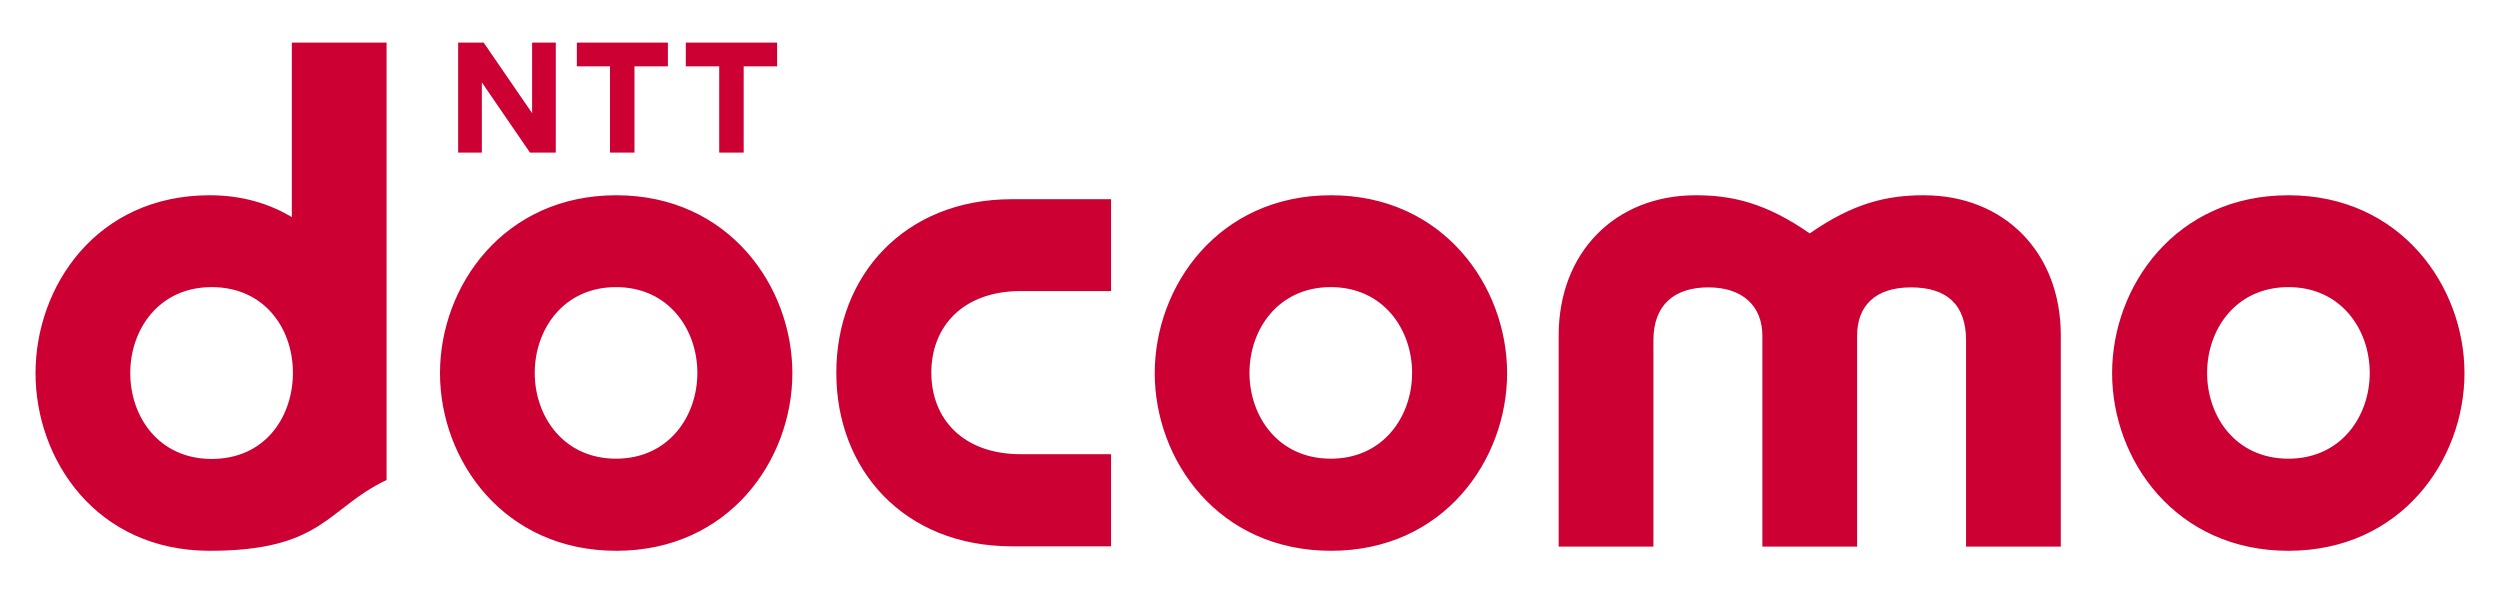 <?xml version="1.0" encoding="UTF-8"?>
<svg id="Vrstva_1" xmlns="http://www.w3.org/2000/svg" version="1.1" viewBox="0 0 950 225.4">
  <!-- Generator: Adobe Illustrator 29.3.1, SVG Export Plug-In . SVG Version: 2.1.0 Build 151)  -->
  <defs>
    <style>
      .st0 {
        fill: #c03;
      }
    </style>
  </defs>
  <path class="st0" d="M317.8,141.7c0,36.9,25.8,65.9,66.7,65.9h37.7v-35h-34.3c-21.9,0-34-13.4-34-31s12.1-31,34-31h34.3v-34.9h-37.7c-40.8,0-66.7,29-66.7,65.9M731,74.2c-13.8,0-26.7,2.9-43.3,14.5-16.7-11.6-29.5-14.5-43.3-14.5-30.7,0-52.1,21.8-52.1,53.2v80.3h36v-78.4c0-13.4,7.9-20.1,20.9-20.1s20.5,7.1,20.5,18.4v80.1h36v-80.1c0-11.3,6.8-18.4,20.5-18.4s20.9,6.7,20.9,20.1v78.4h36v-80.3c0-31.4-21.4-53.2-52.1-53.2M869.6,174.3c-20.1,0-30.9-16.1-30.9-32.6s10.9-32.6,30.9-32.6,30.9,16.1,30.9,32.6-10.9,32.6-30.9,32.6M869.6,74.2c-42.8,0-67,34.5-67,67.6s24.2,67.5,67,67.5,66.9-34.5,66.9-67.5-24.2-67.6-66.9-67.6M49.5,141.7c0-16.5,10.9-32.6,30.9-32.6s30.6,15.5,30.9,31.8v1.7c-.4,16.3-10.8,31.8-30.9,31.8s-30.9-16.1-30.9-32.6M110.9,16.2v66.3c-8.7-5.2-19.1-8.3-31.2-8.3-43.2,0-66.2,34.8-66.2,67.6s23,67.5,66.2,67.5,44.6-16.2,67.2-26.9V16.2h-36ZM253.8,16.2v9h-12.7v32.8c0,0-9.3,0-9.3,0V25.2h-12.6v-9h34.7ZM295.3,16.2v9h-12.7v32.8h-9.3V25.2h-12.7v-9h34.7ZM183.8,16.2l18.4,26.8v-26.8h9v41.8h-9.8l-18.3-26.7v26.7h-9V16.2h9.7ZM234.1,174.3c-20,0-30.9-16.1-30.9-32.6s10.9-32.6,30.9-32.6,30.9,16.1,30.9,32.6-10.9,32.6-30.9,32.6M234.2,74.2c-42.8,0-67,34.5-67,67.6s24.2,67.5,67,67.5,66.9-34.5,66.9-67.5-24.2-67.6-66.9-67.6M505.7,174.3c-20,0-30.9-16.1-30.9-32.6s10.9-32.6,30.9-32.6,30.9,16.1,30.9,32.6-10.9,32.6-30.9,32.6M505.8,74.2c-42.8,0-67,34.5-67,67.6s24.2,67.5,67,67.5,66.9-34.5,66.9-67.5-24.2-67.6-66.9-67.6"/>
</svg>
